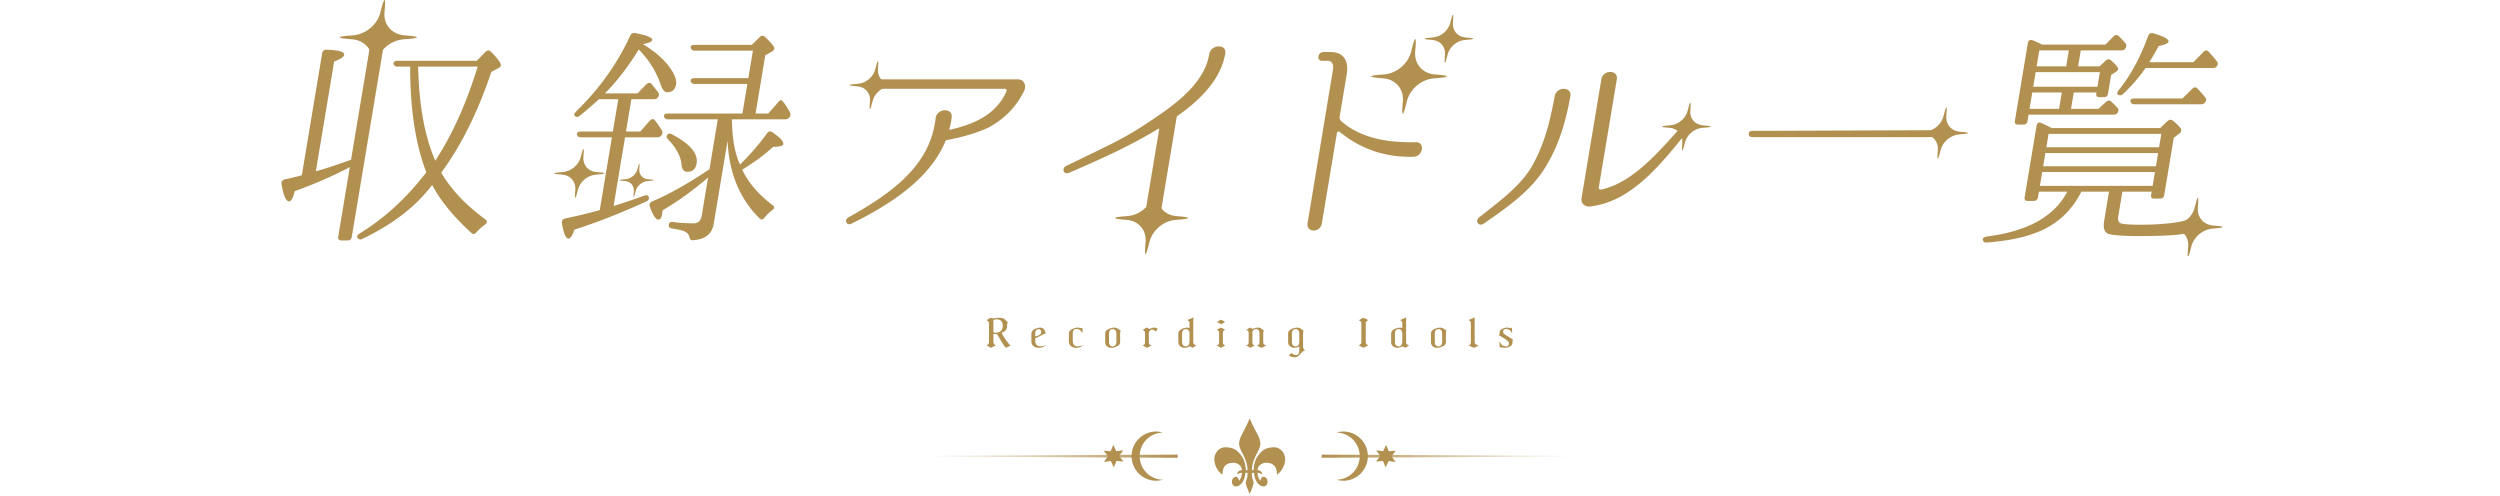 <svg width="1024" height="203" viewBox="0 0 1024 203" fill="none" xmlns="http://www.w3.org/2000/svg"><path d="M273.369 55.21c.383-.569 1.071-.664 1.856-.19 7.416 3.882 10.785 7.86 10.106 11.931-.379 2.273-1.625 3.409-3.737 3.409-1.44 0-2.242-.947-2.422-2.746-.279-3.504-2.175-7.102-5.623-10.606-.561-.663-.658-1.23-.18-1.799zm-17.357 1.04l-4.692 28.124c4.254-1.325 8.427-2.746 12.711-4.26.927-.38 1.552-.096 1.778.851.082.663-.285 1.137-1.228 1.61-10.182 4.64-19.95 8.522-29.272 11.458-.874 2.367-1.672 3.693-2.44 3.693-1.056 0-2.052-2.083-2.701-6.25-.21-1.041.284-1.704 1.292-1.988a232.25 232.25 0 0014.2-3.41l4.976-29.827h-12.672c-.96 0-1.377-.379-1.635-1.136-.162-.758.493-1.232 1.645-1.232h13.056l2.212-13.256h-7.872c-2.603 2.367-5.302 4.734-7.953 6.817-.879.663-1.535.569-2.097-.094-.305-.474-.034-.947.669-1.705 9.276-8.995 16.758-19.317 22.172-31.059.431-.852 1.07-1.23 2.094-1.041 4.738.947 7.076 1.894 6.918 2.84-.11.663-1.357 1.232-3.836 1.705 5.495 3.314 9.407 6.913 11.831 10.795 1.365 2.178 2.009 4.072 1.741 5.681-.364 2.178-1.593 3.22-3.705 3.22-.96 0-1.843-1.042-2.567-3.03-1.723-5.208-4.662-10.038-9.007-14.488-4.225 6.912-8.884 12.973-13.849 17.991h13.344l3.592-3.693c.798-.757 1.582-.852 2.143-.189.963 1.136 1.829 2.273 2.696 3.409.465.663.45 1.326-.06 2.083-.383.568-.894.758-1.758.758h-9.12l-2.212 13.256h5.856l3.911-4.45c.814-.852 1.582-.852 2.128-.095.706.947 1.652 2.178 2.632 3.788l.144.284c.466.663.371 1.231-.139 1.989-.383.568-.91.852-1.774.852h-13.152zM290.6 69.319l3.412-20.453h-20.448c-.768 0-1.281-.379-1.555-1.042-.257-.757.413-1.325 1.565-1.325h30.528l2.022-12.121h-21.6c-.864 0-1.377-.379-1.634-1.136-.178-.663.493-1.231 1.549-1.231h22.08l1.88-11.269h-23.904c-.768 0-1.297-.284-1.539-1.136-.257-.757.398-1.23 1.55-1.23h23.424l3.209-3.126c.702-.757 1.47-.757 2.143-.19 2.742 2.558 4.009 4.167 3.883 4.925-.063.379-.43.852-1.277 1.326l-2.429 1.325-3.981 23.863h5.184l4.023-4.546c.734-.947 1.341-1.136 1.742-.663.065.19.321.38.562.663 1.091 1.515 1.926 2.841 2.584 4.072.37.663.259 1.326-.251 2.083-.367.474-.99.758-1.758.758h-21.792c.018 1.041.068 1.894.118 2.746.221 6.155 1.256 11.458 3.218 15.813 4.023-3.977 7.694-8.143 11.06-12.783.526-.852 1.326-1.041 2.191-.473 3.189 2.178 4.648 3.787 4.475 4.829-.127.757-1.438 1.136-4.126 1.136-3.625 3.314-7.778 6.345-12.7 9.375 2.556 5.397 6.742 10.226 12.544 14.582.769.568.739 1.326-.236 1.989-1.214.947-2.236 1.894-3.097 3.03-.718.852-1.422 1.041-2.079.379-8.242-8.144-12.601-18.844-13.11-31.911l-5.686 34.088c-.695 4.167-3.474 6.44-8.513 6.724-.88.094-1.281-.38-1.427-1.231-.194-1.137-.932-1.894-2.181-2.462-.993-.38-2.658-.758-5.187-1.137-.928-.189-1.217-.757-1.059-1.704.11-.663.653-1.042 1.694-.947 2.528.379 5.377.568 8.449.568 1.92 0 2.973-1.136 3.321-3.22l2.59-15.529c-6.052 5.208-12.267 9.659-18.659 13.446.033.38-.062.947-.141 1.42-.268 1.61-.778 2.368-1.546 2.368-1.056 0-2.292-1.8-3.516-5.397-.338-.853-.02-1.61 1.019-2.084 7.13-3.03 14.976-7.48 23.412-13.162zm-152.068 27.65l4.754-28.502c-7.048 3.693-14.497 6.912-22.571 9.847-.65 2.747-1.462 4.167-2.326 4.167-1.248 0-2.294-2.367-3.056-7.007-.21-1.042.285-1.705 1.292-1.989 2.591-.568 4.99-1.136 7.004-1.704l8.34-49.997c.158-.947.829-1.515 1.869-1.42 4.96.189 7.346.851 7.141 2.082-.143.853-1.453 1.8-4.107 2.746l-7.502 44.98c3.822-1.043 8.602-2.652 14.422-4.736l8.418-50.47c.158-.947.829-1.515 1.869-1.42 5.409.378 7.875 1.136 7.685 2.272-.126.758-1.628 1.705-4.586 2.746L144.1 96.97c-.158.947-.733 1.515-1.693 1.515h-2.592c-.96 0-1.441-.568-1.283-1.515zm57.129-69.693h-24.384c.338 15.813 2.702 28.691 7.011 38.54 6.953-10.606 12.734-23.39 17.373-38.54zm-27.648 0h-5.28c-.864 0-1.281-.38-1.538-1.137-.162-.757.493-1.23 1.645-1.23h32.448l3.48-3.599c.798-.757 1.582-.852 2.24-.19 2.966 2.936 4.282 4.83 4.124 5.777-.047.284-.287.568-.718.852l-3.164 1.705c-5.548 16.57-12.447 30.301-20.519 41.285 4.111 7.007 10.157 13.352 18.202 19.223.753.662.627 1.42-.348 2.083a21.81 21.81 0 00-3.385 3.03c-.718.852-1.422 1.042-2.079.379-7.167-6.534-12.605-13.068-16.107-19.696l-.367.473c-7.355 9.564-17.325 16.382-28.177 21.59-.847.474-1.584.284-2.033-.473-.386-.569.013-1.231.86-1.705 10.162-6.25 19.328-14.582 27.322-25.093-4.361-11.268-6.648-25.756-6.606-43.274z" fill="#B19050"/><path d="M170.77 15.289c.053-.317-1.872-.587-4.972-.793-5.262-.333-8.814-4.425-8.301-9.563.308-3.03.33-4.933.002-4.933s-.925 1.903-1.644 4.933c-1.201 5.138-6.118 9.23-11.491 9.563-3.167.19-5.184.476-5.236.793-.053.317 1.871.587 4.971.793 5.262.333 8.814 4.425 8.301 9.563-.308 3.03-.33 4.933-.002 4.933.329 0 .925-1.904 1.644-4.933 1.201-5.138 6.118-9.23 11.491-9.563 3.167-.19 5.184-.476 5.237-.793zM247.653 71c.034-.207-1.225-.384-3.252-.519-3.442-.218-5.765-2.894-5.43-6.255.202-1.981.216-3.226.001-3.226-.214 0-.604 1.245-1.074 3.226-.787 3.361-4.002 6.037-7.517 6.255-2.071.125-3.39.312-3.425.519-.034.207 1.224.384 3.252.519 3.442.218 5.765 2.894 5.43 6.255-.202 1.981-.216 3.226-.002 3.226.215 0 .605-1.245 1.075-3.226.786-3.361 4.002-6.037 7.517-6.255 2.071-.125 3.39-.312 3.425-.519zm20.107 2.789c.023-.141-.831-.26-2.208-.352-2.336-.148-3.913-1.965-3.686-4.247.137-1.345.147-2.19.001-2.19s-.41.845-.73 2.19c-.533 2.282-2.716 4.099-5.102 4.247-1.406.084-2.302.21-2.325.352-.024.14.831.26 2.207.352 2.337.148 3.914 1.965 3.686 4.246-.137 1.346-.146 2.19-.001 2.19.146 0 .411-.844.73-2.19.534-2.281 2.717-4.098 5.103-4.246 1.406-.085 2.301-.211 2.325-.352zm324.877-42.5c.053-.317-1.832-.587-4.868-.793-5.154-.333-8.62-4.425-8.101-9.563.313-3.03.341-4.933.019-4.933-.321 0-.912 1.903-1.627 4.933-1.194 5.138-6.025 9.23-11.29 9.563-3.103.19-5.08.476-5.133.793-.053.317 1.832.587 4.868.793 5.154.333 8.62 4.425 8.1 9.563-.312 3.03-.34 4.932-.018 4.932.321 0 .912-1.903 1.626-4.932 1.195-5.138 6.026-9.23 11.291-9.563 3.103-.19 5.08-.476 5.133-.793zm-106 58c.051-.306-1.768-.567-4.7-.766-4.976-.321-8.322-4.272-7.821-9.233.302-2.925.329-4.762.018-4.762-.31 0-.881 1.837-1.57 4.762-1.154 4.961-5.818 8.912-10.901 9.233-2.996.184-4.905.46-4.956.766-.051.306 1.769.566 4.7.765 4.977.322 8.323 4.273 7.821 9.234-.302 2.924-.329 4.762-.018 4.762.31 0 .881-1.838 1.57-4.762 1.154-4.961 5.818-8.912 10.901-9.234 2.996-.183 4.905-.459 4.956-.765zM603.473 15.85c.034-.204-1.18-.378-3.137-.51-3.32-.215-5.553-2.851-5.218-6.162.201-1.952.219-3.178.012-3.178-.208 0-.588 1.226-1.048 3.178-.77 3.31-3.882 5.947-7.275 6.161-1.999.123-3.272.307-3.306.511-.035.205 1.18.378 3.136.511 3.321.215 5.553 2.85 5.219 6.161-.202 1.952-.22 3.178-.012 3.178.207 0 .587-1.226 1.048-3.178.769-3.31 3.882-5.946 7.274-6.161 1.999-.123 3.273-.306 3.307-.51zm97.229 36c.034-.204-1.18-.378-3.137-.51-3.32-.215-5.553-2.852-5.218-6.162.201-1.952.219-3.178.012-3.178-.208 0-.588 1.226-1.048 3.178-.77 3.31-3.882 5.947-7.275 6.161-1.999.123-3.272.307-3.306.511-.035.204 1.18.378 3.136.511 3.321.215 5.553 2.85 5.219 6.161-.202 1.952-.22 3.178-.012 3.178.207 0 .587-1.226 1.048-3.178.769-3.31 3.882-5.946 7.274-6.161 1.999-.123 3.273-.306 3.307-.51zm105.426 2.65c.036-.218-1.258-.403-3.343-.545-3.54-.228-5.92-3.038-5.564-6.567.215-2.08.234-3.388.013-3.388-.22 0-.626 1.307-1.117 3.388-.82 3.529-4.138 6.339-7.754 6.567-2.131.131-3.489.327-3.525.545-.036.218 1.258.403 3.343.545 3.54.228 5.92 3.038 5.563 6.568-.214 2.08-.233 3.387-.013 3.387.221 0 .627-1.307 1.118-3.387.82-3.53 4.138-6.34 7.754-6.568 2.131-.131 3.489-.327 3.525-.545zM910.42 93c.041-.249-1.438-.46-3.821-.622-4.046-.262-6.766-3.473-6.358-7.507.245-2.377.267-3.871.015-3.871-.253 0-.717 1.494-1.277 3.871-.938 4.034-4.73 7.245-8.862 7.507-2.436.149-3.987.373-4.029.622-.041.249 1.438.46 3.821.622 4.046.262 6.766 3.474 6.358 7.507-.245 2.377-.267 3.871-.015 3.871.253 0 .716-1.494 1.277-3.871.938-4.034 4.73-7.245 8.862-7.507 2.435-.149 3.987-.373 4.029-.622zM367.963 34.85c.034-.204-1.18-.378-3.136-.51-3.321-.215-5.554-2.852-5.219-6.162.201-1.952.219-3.178.012-3.178s-.588 1.226-1.048 3.178c-.77 3.31-3.882 5.947-7.274 6.161-1.999.123-3.273.307-3.307.511-.034.204 1.18.378 3.136.511 3.321.215 5.554 2.85 5.219 6.161-.201 1.952-.219 3.178-.012 3.178s.588-1.226 1.048-3.178c.77-3.31 3.882-5.946 7.274-6.161 2-.123 3.273-.306 3.307-.51z" fill="#B19050"/><path d="M874.249 40.343h19.68l4.023-3.977c.799-.758 1.567-.758 2.128-.095 1.219 1.326 2.278 2.462 3.144 3.599.562.662.547 1.325-.059 2.083-.383.568-.895.757-1.759.757h-27.168c-.768 0-1.296-.284-1.554-1.041-.258-.758.317-1.326 1.565-1.326zm32.037-12.5H878.83a67.09 67.09 0 01-9.273 10.7c-.782.664-1.454.664-2.128.096-.432-.285-.241-.853.381-1.705 4.947-6.06 8.867-13.446 12.048-22.158.35-.947 1.101-1.42 2.013-1.136 4.403 1.231 6.517 2.367 6.344 3.409-.111.663-1.469 1.326-4.044 1.799a105.6 105.6 0 01-3.794 6.628h18.048l4.055-4.166c.702-.758 1.486-.852 2.143-.19a64.28 64.28 0 013.449 4.072c.466.663.451 1.326-.155 2.084-.255.378-.767.568-1.631.568zm-74.988 16.761h12.096l1.122-6.723H832.42l-1.122 6.723zm3.996-23.957l-1.089 6.534h12.096l1.089-6.534h-12.096zm-2.479 14.867h26.304l.995-5.966H833.81l-.995 5.966zm25.83 2.84l.079-.473h-9.312l-1.122 6.723h11.232l3.066-2.84c.783-.663 1.567-.758 2.144-.19.994.947 1.908 1.8 2.71 2.746.481.568.355 1.326-.252 2.083-.351.38-.863.569-1.727.569h-34.56l-.426 2.556c-.158.947-.733 1.515-1.693 1.515h-2.208c-1.056 0-1.441-.568-1.283-1.515l5.323-31.911c.174-1.042.925-1.515 1.917-1.136 1.618.663 2.867 1.23 3.924 1.799h25.92l3.353-3.409c.687-.663 1.47-.758 2.128-.095 1.154 1.137 2.132 2.178 2.839 3.125.465.663.354 1.326-.252 2.083-.367.474-.879.663-1.647.663h-16.512l-1.089 6.534h8.736l2.602-2.367c.687-.663 1.471-.758 2.128-.095 2.1 1.8 3.047 3.03 2.952 3.598-.063.379-.399.663-.846 1.042l-2.045 1.325-1.279 7.67c-.158.947-.717 1.42-1.677 1.42h-1.824c-1.056 0-1.457-.473-1.299-1.42zm23.074 37.782l.947-5.681H836.49l-.947 5.681h46.176zm1.342-8.048l.9-5.398h-46.176l-.9 5.398h46.176zm2.211-13.257h-46.176l-.916 5.492h46.176l.916-5.492zm-45.974-2.936l1.153.569h44.352l2.97-2.841c.783-.663 1.471-.758 2.24-.19 2.452 1.989 3.575 3.315 3.449 4.072-.064.379-.335.852-.99 1.326l-2.092 1.61-3.917 23.483c-.158.947-.717 1.42-1.773 1.42h-2.4c-.96 0-1.361-.473-1.203-1.42l.237-1.42h-12l-1.69 10.132c-.253 1.515.069 2.462 1.062 2.84 1.089.38 3.937.569 8.545.569 7.776 0 18.014-.947 19.147-2.557.224.379.545.758 1.09.947.816.284 1.329.663.979 1.61-.684 1.799-1.945 3.03-3.672 3.598-2.223.663-8.526 1.042-18.894 1.042-6.912 0-10.977-.38-12.418-.947-1.617-.663-2.085-2.462-1.58-5.492l1.959-11.742h-11.328c-3.744 7.48-9.46 12.973-17.005 16.192-5.691 2.462-12.952 3.977-21.798 4.64-.88.095-1.393-.284-1.539-1.136-.177-.663.478-1.137 1.565-1.326 16.764-2.083 27.775-8.238 33.017-18.37h-11.616l-.379 2.272c-.174 1.042-.829 1.516-1.789 1.516h-2.496c-.96 0-1.361-.474-1.187-1.516l4.88-29.26c.19-1.136.941-1.61 1.918-1.136.897.38 2.05.947 3.203 1.515zM717.863 53.6l78.863-.285c-1.412-1.894 1.796 1.894 0 0 .369.663.355 1.326-.251 2.083-.383.569-.991.758-1.759.758H717.82c-.96 0-1.473-.379-1.522-1.231-.162-.758.413-1.326 1.565-1.326zm-25.172-1.61c-10.964 13.352-23.55 30.68-41.434 32.574-1.967.284-3.811-1.325-3.479-3.314l8.134-48.766c.68-4.072 7-3.977 6.336 0l-7.376 44.22c-.11.664.402 1.042.994.948 13.85-3.03 25.067-17.329 34.452-27.556 1.533-1.704 3.601.285 2.373 1.894zm-49.483-12.404c-1.882 10.132-4.549 19.79-10.321 29.07-5.947 9.753-16.012 16.571-25.247 23.01-1.933 1.231-3.57-1.042-1.877-2.557 7.747-6.155 17.444-13.067 22.161-21.779 4.988-9.185 7.064-18.18 8.867-27.84.711-4.26 7.304-4.07 6.417.096zm-63.4 18.654c3.968-.19 3.26 5.776-.803 5.965-13.407.38-23.082-4.355-30.358-10.226-.337-.284-.96 0-1.055.568l-6.176 37.024c-.648 3.883-6.488 3.788-5.824-.19l10.471-63.348c.188-1.704-.631-3.125-2.071-3.125h-2.496c-2.304 0-1.8-3.598.6-3.598h2.784c5.28 0 7.431 3.22 6.85 8.428l-3.001 17.991c-.126.758.147 1.42.644 1.894 7.118 6.25 17.14 8.9 30.435 8.617zm-77.934-36.362c-1.785 10.7-10.279 19.033-19.529 25.567-.208.094-.351.378-.399.663l-7.297 43.747c-.679 4.072-7.015 4.072-6.336 0l6.492-38.918c.031-.19-.145-.284-.353-.19-10.146 6.155-20.583 11.174-36.713 18.087-2.062.852-3.044-1.894-1.062-2.841 18.605-9.09 24.456-11.363 37.492-20.454 9.41-6.344 19.328-14.582 21.098-25.188l.031-.189c.679-4.072 7.239-4.261 6.576-.284zm-84.324 10.7c2.16.284 2.886 2.84 1.898 4.735-3.314 6.628-8.039 11.363-14.592 14.961-5.706 2.557-11.223 3.977-17.076 5.113-.304.095-.512.19-.559.474-6.462 15.719-23.08 26.135-38.567 33.805-1.966.852-2.996-1.61-1.094-2.652 18.106-10.132 33.506-21.305 35.672-40.622.487-4.072 7.078-4.45 6.575-.285-.172 1.61-.537 3.22-.981 4.735-.032.19.129.379.336.284 9.58-2.178 18.771-6.06 23.054-15.624.287-.568-.098-1.136-.674-1.136h-52.224c-2.592 0-2.04-3.883.648-3.883h56.736c.384 0 .576 0 .848.095zm196.93 109.886h-.048c-.128-.352-.24-1.088-.256-1.664a4.153 4.153 0 01.064-.912h.112c.336 1.376 1.456 2 2.624 2 .624 0 1.072-.384 1.072-1.136 0-.768-.352-1.104-1.6-1.92-.608-.4-1.184-.752-1.696-1.056-.304-.176-.56-.304-.816-.304.176-.16.256-.4.256-.768 0-1.168.224-1.584 1.392-2.112.608-.272 1.248-.416 1.728-.416.32 0 .704.064.928.128.16.064.352.096.464.096.16 0 .336-.08.432-.224h.048c.096.32.176.912.192 1.424 0 .272-.016.624-.064.832h-.112c-.336-1.056-1.328-1.696-2.368-1.696-.672 0-1.168.464-1.168 1.136 0 .576.352.912 1.728 1.76a44.03 44.03 0 011.6 1.008c.304.192.544.336.752.416-.176.176-.224.416-.224 1.088 0 .944-.368 1.408-1.248 1.888a3.596 3.596 0 01-1.68.432h-.096a5.32 5.32 0 01-1.072-.128 2.794 2.794 0 00-.544-.096c-.16 0-.32.096-.4.224zm-10.635 0c-.464-.144-.944-.352-1.28-.496-.352-.16-.672-.304-1.04-.432.144-.064.288-.176.464-.288.352-.256.48-.528.48-1.536v-7.232c0-.576-.144-.832-.464-1.072a3.102 3.102 0 00-.544-.336c.784-.256 1.76-.672 2.56-1.056h.048c-.016.624-.048 1.728-.048 2.464v7.024c0 1.056.112 1.312.608 1.6.352.208.72.352 1.04.448-.528.224-1.328.624-1.824.912zm-15.249 0c-.384 0-.752-.064-1.104-.224-.832-.368-1.36-1.056-1.36-2.144v-3.456c0-.992.512-1.552 1.888-2.08.72-.272 1.248-.368 1.776-.368.384 0 .704.048 1.072.192.4.16.88.464 1.296.88.128.112.256.192.4.256-.208.24-.32.48-.32 1.024v3.504c0 .96-.576 1.552-1.776 2.016-.688.288-1.328.4-1.872.4zm.608-.592c.784 0 1.504-.512 1.504-1.936v-3.2c0-1.44-.672-1.936-1.52-1.936s-1.504.544-1.504 1.936v3.2c0 1.456.672 1.936 1.52 1.936zm-19.384-1.824v-3.344c0-.976.496-1.6 1.872-2.144.72-.272 1.264-.368 1.792-.368.32 0 .64.064.912.192v-1.888c0-.624-.112-.832-.448-1.088a3.727 3.727 0 00-.544-.32c.864-.288 1.808-.688 2.528-1.088h.064a42.258 42.258 0 00-.064 2.528v7.488c0 .656.144.864.576 1.152.208.16.432.288.64.384-.512.272-1.072.64-1.488.912a7.185 7.185 0 01-.784-.432 2.783 2.783 0 00-.288-.176c-.144.048-.272.112-.448.192-.624.272-1.328.416-1.84.416-.4 0-.816-.08-1.184-.272-.88-.48-1.296-1.056-1.296-2.144zm3.056 1.824c.8 0 1.504-.544 1.504-1.968v-3.168c0-1.424-.656-1.936-1.504-1.936s-1.52.56-1.52 1.936v3.168c0 1.472.688 1.968 1.52 1.968zm-14.43.608c-.544-.352-1.376-.768-1.936-1.024.208-.096.416-.224.624-.368.32-.208.48-.448.48-1.248v-7.056c0-.784-.112-1.04-.448-1.264a3.454 3.454 0 00-.624-.352 15.81 15.81 0 001.76-.976c.688.176 1.68.624 2.176.976a3.577 3.577 0 00-.608.32c-.336.24-.448.48-.448 1.296v7.056c0 .816.16 1.056.48 1.28.16.112.352.224.576.336a26.87 26.87 0 00-2.032 1.024zm-23.805 1.008l-.064.032a2.71 2.71 0 00-1.136.624c-.32.272-.688.608-1.008 1.008-.672.832-1.392 1.184-2.24 1.184-.8 0-1.696-.32-2.272-.752l1.024-1.056c.592.576 1.296.896 1.92.896.752 0 1.312-.64 1.328-2v-1.536c-.208.112-.448.208-.688.304-.448.176-.96.272-1.424.272-.384 0-.848-.112-1.2-.32-.88-.496-1.264-1.072-1.264-2.144v-3.36c0-.96.512-1.552 1.888-2.08.72-.272 1.248-.368 1.776-.368.384 0 .704.048 1.072.192.4.16.864.48 1.296.88.128.112.256.192.384.256-.192.24-.304.512-.304 1.024v5.104c0 .736.096 1.104.368 1.408.16.192.32.32.544.432zm-2.464-3.552v-3.184c0-1.424-.656-1.936-1.504-1.936s-1.504.544-1.504 1.936v3.184c0 1.44.672 1.936 1.504 1.936.8 0 1.504-.528 1.504-1.936zm-19.988 2.528a13.792 13.792 0 00-1.728-.912c.176-.096.352-.208.544-.336.336-.24.448-.464.448-1.136v-3.52c0-.688-.112-.896-.432-1.12a2.215 2.215 0 00-.528-.32c.432-.24 1.04-.656 1.44-.944.416.128.816.336 1.136.544.528-.272 1.488-.544 2.048-.544.432 0 .928.096 1.232.24.384.192.72.432 1.024.8.08.112.256.24.4.288-.208.208-.352.48-.352 1.008v3.44c0 .736.128 1.04.624 1.312.144.08.368.192.576.288-.512.224-1.28.624-1.792.912-.688-.208-1.408-.592-1.904-.912.16-.08.336-.192.496-.304.368-.24.464-.496.464-1.184v-3.504c0-1.28-.672-1.744-1.44-1.744-.832 0-1.456.512-1.456 1.536v3.728c0 .688.08.912.416 1.152.144.112.32.208.512.32-.512.24-1.2.608-1.728.912zm-10.412-10.592l-1.552.944c-.432-.288-1.296-.736-1.776-.912l1.536-.96c.512.16 1.376.592 1.792.928zm-1.68 10.592c-.48-.32-1.248-.704-1.744-.912.192-.096.352-.208.544-.352.352-.24.448-.448.448-1.152v-3.456c0-.72-.08-.928-.432-1.168a2.98 2.98 0 00-.544-.304c.48-.24 1.12-.64 1.552-.944.624.16 1.472.592 1.92.944-.192.096-.4.192-.544.288-.336.224-.4.432-.4 1.184v3.456c0 .672.112.912.448 1.184.112.08.32.208.496.32-.512.24-.976.496-1.744.912zm-17.449-2.416v-3.344c0-.976.496-1.6 1.872-2.144.72-.272 1.264-.368 1.792-.368.32 0 .64.064.912.192v-1.888c0-.624-.112-.832-.448-1.088a3.727 3.727 0 00-.544-.32c.864-.288 1.808-.688 2.528-1.088h.064a42.258 42.258 0 00-.064 2.528v7.488c0 .656.144.864.576 1.152.208.16.432.288.64.384-.512.272-1.072.64-1.488.912a7.185 7.185 0 01-.784-.432 2.783 2.783 0 00-.288-.176c-.144.048-.272.112-.448.192-.624.272-1.328.416-1.84.416-.4 0-.816-.08-1.184-.272-.88-.48-1.296-1.056-1.296-2.144zm3.056 1.824c.8 0 1.504-.544 1.504-1.968v-3.168c0-1.424-.656-1.936-1.504-1.936s-1.52.56-1.52 1.936v3.168c0 1.472.688 1.968 1.52 1.968zm-15.792.592c-.592-.272-1.312-.64-1.872-.912.128-.064.304-.176.48-.288.352-.272.48-.448.48-1.152v-3.552c0-.688-.08-.88-.432-1.136a4.34 4.34 0 00-.544-.288c.48-.256 1.104-.656 1.552-.96.448.112.864.336 1.264.608.656-.368 1.424-.592 1.84-.592.576 0 1.024.128 1.536.432l-.768 1.248c-.368-.496-.912-.848-1.504-.848-.704 0-1.392.576-1.392 1.632v3.456c0 .656.096.88.464 1.12.176.096.368.192.656.32-.496.24-1.264.624-1.76.912zm-14.753 0c-.384 0-.752-.064-1.104-.224-.832-.368-1.36-1.056-1.36-2.144v-3.456c0-.992.512-1.552 1.888-2.08.72-.272 1.248-.368 1.776-.368.384 0 .704.048 1.072.192.4.16.88.464 1.296.88.128.112.256.192.4.256-.208.24-.32.48-.32 1.024v3.504c0 .96-.576 1.552-1.776 2.016-.688.288-1.328.4-1.872.4zm.608-.592c.784 0 1.504-.512 1.504-1.936v-3.2c0-1.44-.672-1.936-1.52-1.936s-1.504.544-1.504 1.936v3.2c0 1.456.672 1.936 1.52 1.936zm-14.971.592c-.544 0-1.136-.128-1.552-.336-1.04-.528-1.424-1.264-1.424-2.56v-2.784c0-1.088.496-1.648 1.76-2.16.736-.304 1.376-.448 1.792-.448.304 0 .64.064.88.128.208.048.416.08.56.08.16 0 .32-.08.4-.208h.048c.096.304.16.816.16 1.328 0 .256-.016.688-.064.944h-.112c-.336-1.136-1.328-1.696-2.304-1.696-.88 0-1.536.592-1.536 2v2.688c0 1.792.848 2.4 2.08 2.4.544 0 1.472-.176 2.016-.416l.032.112c-.288.24-.752.496-1.12.624a4.599 4.599 0 01-1.616.304zm-14.639-.624c.576 0 1.472-.176 2-.4l.032.112c-.304.256-.72.496-1.136.64a4.804 4.804 0 01-1.504.272c-.592 0-1.28-.144-1.68-.352-.992-.48-1.408-1.216-1.408-2.464v-2.8c0-1.072.512-1.712 1.92-2.272.592-.256 1.232-.4 1.536-.4h.128c.208 0 .416.032.592.08.608.16 1.056.56 1.344 1.328.128.368.272.576.464.768-1.024.592-3.104 1.648-4.416 2.224v.928c0 1.616.816 2.336 2.128 2.336zm-.752-7.024c-.72 0-1.376.624-1.376 1.984v.976a4.54 4.54 0 001.728-.592c.544-.32.72-.64.72-1.136 0-.784-.464-1.232-1.072-1.232zm-14.964 1.44l-.192.08c.848 1.744 2.368 3.888 3.664 5.264-.672.256-1.392.576-1.92.88-.8-.96-1.92-2.72-2.672-4.112-.384-.688-.752-1.264-1.072-1.584-.256.016-.496.032-.736.032h-.608v3.008c0 .784.16 1.056.448 1.264.16.128.352.24.576.352-.624.272-1.376.704-2.032 1.04a14.482 14.482 0 00-1.872-1.04c.208-.096.432-.224.64-.368.304-.224.432-.48.432-1.248V132.8c0-.768-.112-1.024-.432-1.264a3.673 3.673 0 00-.64-.368 9.97 9.97 0 001.568-.992c.432.064.896.16 1.328.288.736-.176 1.632-.304 2.256-.304.624 0 1.36.112 1.792.304.48.208 1.008.656 1.376 1.152.144.176.336.336.528.416-.256.288-.368.608-.368 1.264 0 1.584-.512 2.304-2.064 2.96zm-3.536-5.104v5.008c.32.064.688.096 1.072.096 1.44 0 2.736-.784 2.736-2.816 0-1.936-1.12-2.656-2.432-2.656a2.8 2.8 0 00-1.376.368z" fill="#B19050"/><path d="M482.385 187.504l-103.444-.476v-.341l103.444-.476v1.293z" fill="url(#paint0_linear_404_3707)"/><path d="M452.158 189.215l1.642-2.341-1.733-2.275 2.858.245 1.099-2.637 1.203 2.599 2.844-.362-1.642 2.34 1.733 2.276-2.858-.259-1.099 2.651-1.202-2.599-2.845.362zm21.426-12.465c.957 0 1.862.181 2.741.427-5.263.09-9.504 4.37-9.504 9.659 0 5.288 4.241 9.555 9.504 9.659-.879.246-1.784.427-2.741.427a10.083 10.083 0 01-10.086-10.086 10.083 10.083 0 0110.086-10.086zm48.352 6.459c-3.645 0-5.152 1.405-6.805 3.671-1.288 1.75-1.645 4.624-1.645 5.709h-.712c0-2.581 1.159-5.167 2.314-7.385.532-1.041 1.155-2.31 1.155-3.443 0-1.36-.623-2.857-1.511-4.488-.889-1.632-2.049-3.938-2.847-5.937-.803 1.995-2.001 4.353-2.847 5.937-.846 1.583-1.511 3.149-1.511 4.488 0 1.133.622 2.402 1.155 3.443 1.155 2.223 2.314 4.812 2.314 7.389h-.713c0-1.089-.356-3.937-1.644-5.709-1.645-2.266-3.161-3.67-6.806-3.67-2.49 0-4.448 2.358-4.448 4.895 0 2.537 1.601 5.25 3.336 6.3 0-2.993 1.202-4.852 4.448-4.852 2.048 0 3.513 1.496 3.513 3.036-.936 0-1.915.586-1.915 1.75a3.638 3.638 0 011.915-.678 4.87 4.87 0 01-1.203 3.264c-.176-.906-.532-1.632-1.245-1.632-.859 0-1.644.949-1.644 1.995 0 1.045.622 1.942 1.691 1.942 1.778 0 3.646-2.31 3.826-5.573h.889a7.699 7.699 0 01-.369 2.738 4.373 4.373 0 00-.357 1.405c0 .634.889 2.9 1.602 4.532.713-1.632 1.601-3.898 1.601-4.532-.04-.486-.16-.96-.356-1.405a7.71 7.71 0 01-.343-2.721h.888c.181 3.264 2.048 5.556 3.835 5.556 1.069 0 1.691-.875 1.691-1.951s-.807-1.986-1.653-1.986c-.712 0-1.069.726-1.245 1.632a4.864 4.864 0 01-1.202-3.264 3.641 3.641 0 011.915.678c0-1.177-.979-1.75-1.915-1.75 0-1.54 1.468-3.036 3.512-3.036 3.246 0 4.449 1.859 4.449 4.852 1.717-1.041 3.336-3.763 3.336-6.3s-1.954-4.9-4.449-4.9z" fill="#B19050"/><path d="M541.385 187.504l103.444-.476v-.341l-103.444-.476v1.293z" fill="url(#paint1_linear_404_3707)"/><path d="M571.611 189.215l-1.642-2.341 1.733-2.275-2.858.245-1.099-2.637-1.202 2.599-2.845-.362 1.642 2.34-1.733 2.276 2.858-.259 1.099 2.651 1.203-2.599 2.844.362zm-21.425-12.465c-.957 0-1.862.181-2.742.427 5.263.09 9.504 4.37 9.504 9.659 0 5.288-4.241 9.555-9.504 9.659.88.246 1.785.427 2.742.427a10.082 10.082 0 0010.085-10.086 10.082 10.082 0 00-10.085-10.086z" fill="#B19050"/><defs><linearGradient id="paint0_linear_404_3707" x1="378.941" y1="186.857" x2="482.385" y2="186.857" gradientUnits="userSpaceOnUse"><stop stop-color="#B19050" stop-opacity="0"/><stop offset="1" stop-color="#B19050"/></linearGradient><linearGradient id="paint1_linear_404_3707" x1="644.829" y1="186.857" x2="541.385" y2="186.857" gradientUnits="userSpaceOnUse"><stop stop-color="#B19050" stop-opacity="0"/><stop offset="1" stop-color="#B19050"/></linearGradient></defs></svg>
